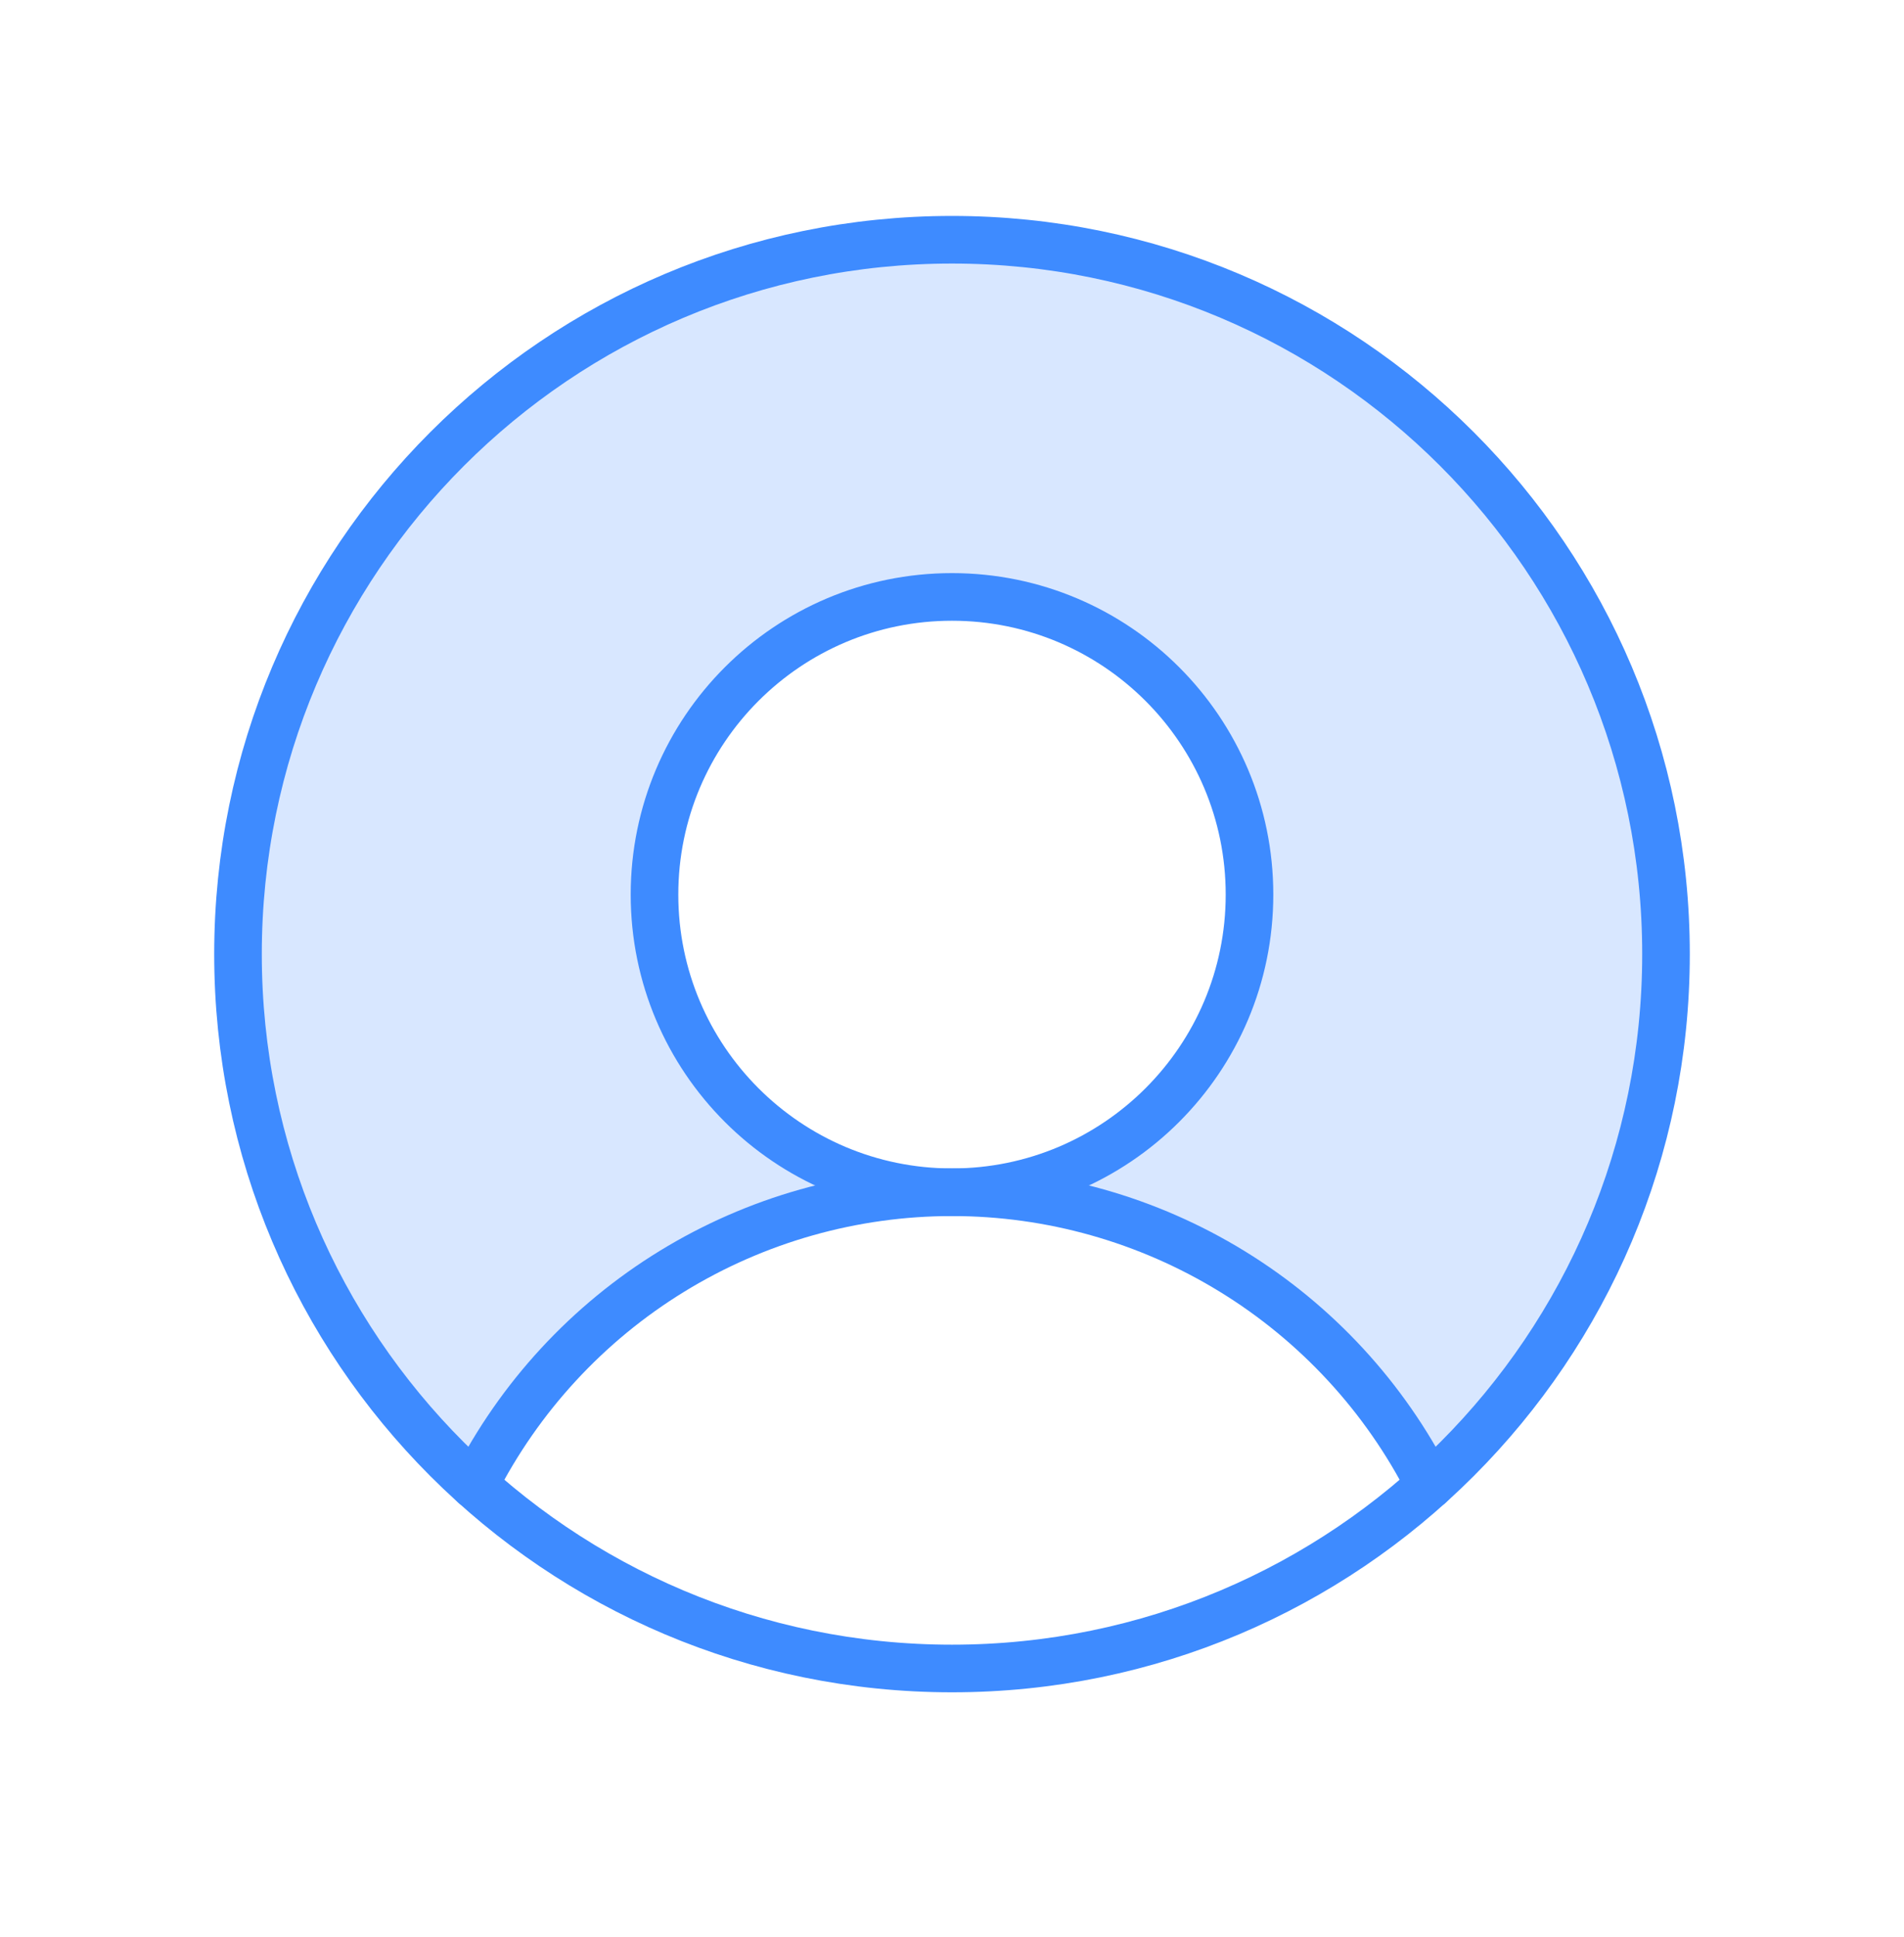 <svg width="60" height="61" viewBox="0 0 60 61" fill="none" xmlns="http://www.w3.org/2000/svg">
<path opacity="0.2" d="M30 7.551C25.449 7.551 21.004 8.931 17.253 11.51C13.503 14.088 10.623 17.743 8.992 21.993C7.362 26.242 7.059 30.886 8.124 35.312C9.188 39.737 11.569 43.736 14.953 46.779V46.779C16.365 44.002 18.518 41.669 21.174 40.041C23.829 38.412 26.884 37.55 30 37.551C28.146 37.551 26.333 37.001 24.791 35.971C23.25 34.941 22.048 33.477 21.339 31.763C20.629 30.05 20.443 28.165 20.805 26.347C21.167 24.528 22.06 22.858 23.371 21.547C24.682 20.235 26.352 19.343 28.171 18.981C29.99 18.619 31.875 18.805 33.588 19.514C35.301 20.224 36.765 21.426 37.795 22.967C38.825 24.509 39.375 26.322 39.375 28.176C39.375 30.662 38.387 33.047 36.629 34.805C34.871 36.563 32.486 37.551 30 37.551C33.116 37.55 36.171 38.412 38.826 40.041C41.482 41.669 43.635 44.002 45.047 46.779C48.431 43.735 50.812 39.737 51.876 35.312C52.941 30.886 52.638 26.242 51.008 21.993C49.377 17.743 46.497 14.088 42.746 11.509C38.996 8.931 34.551 7.551 30 7.551Z" fill="#3E8BFF"/>
<path d="M30 52.551C42.426 52.551 52.5 42.477 52.5 30.051C52.5 17.624 42.426 7.551 30 7.551C17.574 7.551 7.5 17.624 7.5 30.051C7.5 42.477 17.574 52.551 30 52.551Z" stroke="#3E8BFF" stroke-width="1.5" stroke-miterlimit="10"/>
<path d="M30 37.551C35.178 37.551 39.375 33.353 39.375 28.176C39.375 22.998 35.178 18.801 30 18.801C24.822 18.801 20.625 22.998 20.625 28.176C20.625 33.353 24.822 37.551 30 37.551Z" stroke="#3E8BFF" stroke-width="1.5" stroke-miterlimit="10"/>
<path d="M14.953 46.779C16.366 44.002 18.519 41.67 21.174 40.042C23.83 38.413 26.885 37.551 30 37.551C33.116 37.551 36.17 38.413 38.826 40.042C41.482 41.67 43.635 44.002 45.047 46.779" stroke="#3E8BFF" stroke-width="1.5" stroke-linecap="round" stroke-linejoin="round"/>
</svg>
